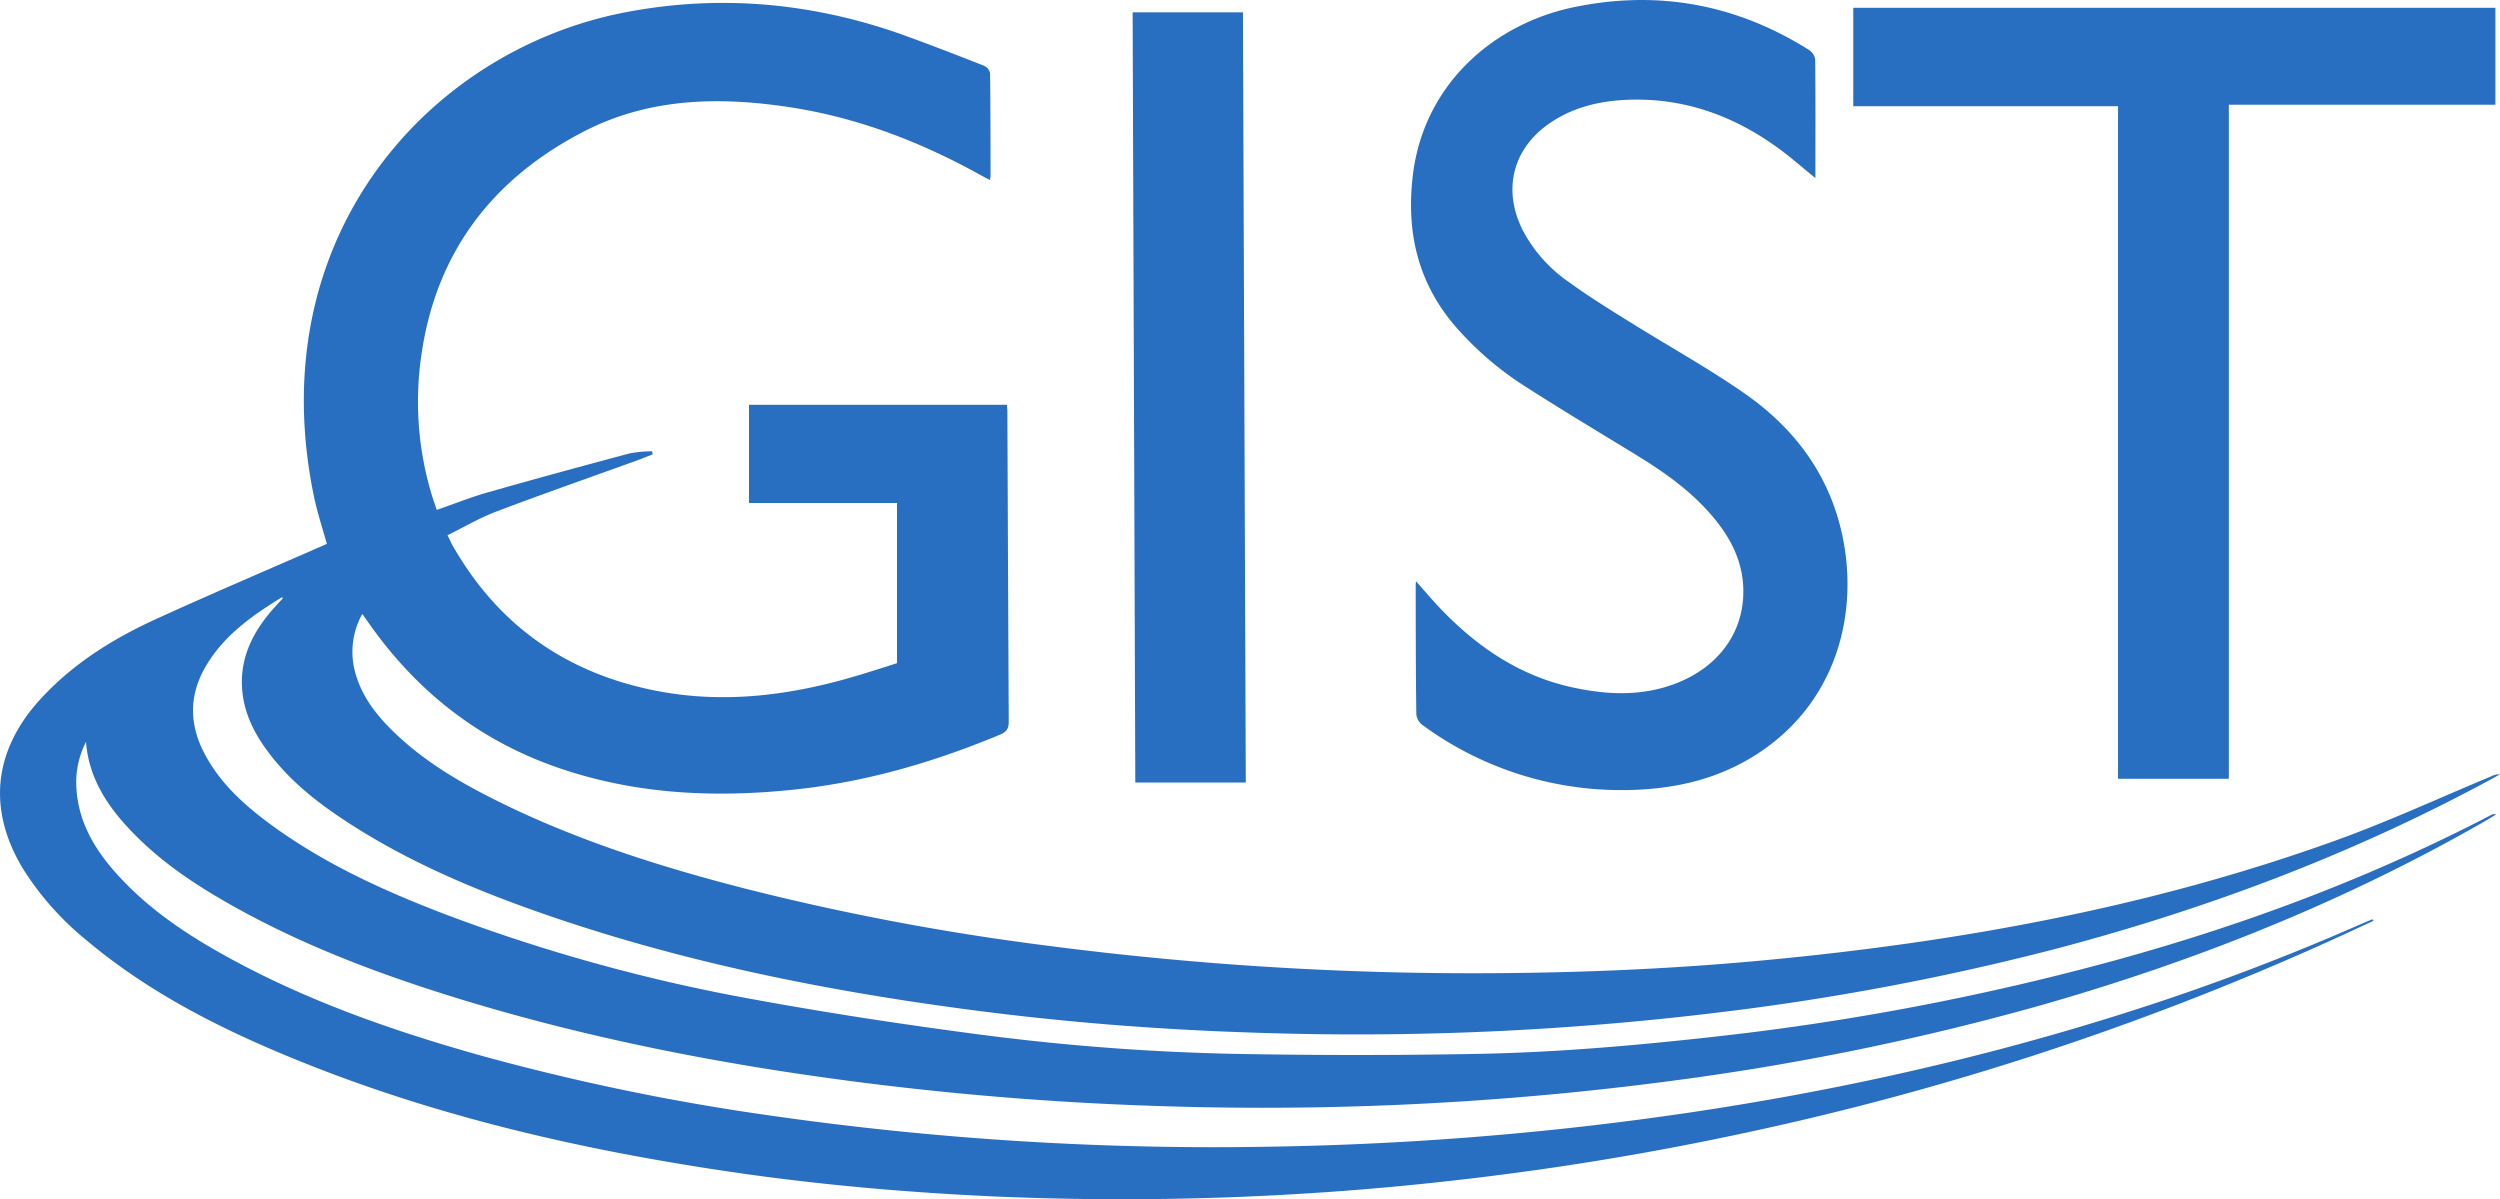 <svg id="Layer_1" data-name="Layer 1" xmlns="http://www.w3.org/2000/svg" viewBox="0 0 702.61 337.04"><path fill="#286fc2" d="M667.08,258.78c-5.19,2.39-10.41,4.83-15.64,7.17a810.29,810.29,0,0,1-159.8,52.18,831.58,831.58,0,0,1-82.39,13.56,825.63,825.63,0,0,1-130.4,4.54c-24.32-1.13-48.54-3.25-72.61-6.76-43.89-6.4-86.86-16.33-127.86-33.66C59,287.63,40.52,277.87,24.31,264.26A82.75,82.75,0,0,1,6.72,244.57C-3.55,227.92-2,211.28,11.1,196.78c9.16-10.11,20.49-17.2,32.76-22.8,15.85-7.25,31.91-14.06,48-21.12-1.14-4.16-2.7-8.78-3.67-13.53C73.22,66.5,120.6,14.17,175.55,3.5,202-1.63,228.05.7,253.44,9.68,261.23,12.5,269,15.5,276.6,18.5a3,3,0,0,1,1.65,2c.13,9.64.13,19.26.14,28.91a9.55,9.55,0,0,1-.16,1.18c-.88-.45-1.63-.82-2.34-1.22C258.89,39.91,241,33,221.7,30.09c-19.92-3-39.58-2.54-57.87,7C138,50.5,122.19,71.5,118.3,100.73a90.37,90.37,0,0,0,3.56,40c.28.81.56,1.62.88,2.58,5-1.73,9.71-3.63,14.6-5,13.15-3.75,26.35-7.34,39.56-10.87a35.57,35.57,0,0,1,6.35-.61c.07.29.13.58.19.87-1.59.61-3.15,1.25-4.73,1.82-13.09,4.73-26.21,9.31-39.23,14.25-4.66,1.75-9,4.35-13.71,6.65.6,1.21,1,2.14,1.5,3,12.56,22,31.32,35.36,56,40.49,20.13,4.19,39.76,1.48,59.14-4.47,3.23-1,6.45-2,9.69-3.07v-45H210.5V113.76H283c0,.59.12,1.27.12,2q.17,43.49.38,87c0,1.92-.5,2.87-2.35,3.66C263,214,244.34,219.5,224.83,221.73c-22.92,2.59-45.59,1.7-67.64-5.85-22.46-7.67-40.18-21.61-53.71-41l-1.66-2.34a21.86,21.86,0,0,0-1.75,17.26c1.73,5.74,5.17,10.41,9.3,14.62,8.82,9,19.43,15.25,30.54,20.76,22.39,11.1,46.06,18.56,70.18,24.73a707,707,0,0,0,83.66,15.79,926.54,926.54,0,0,0,132.14,7.75c23.7-.27,47.39-1.42,71-3.67,54.54-5.18,108.15-15,159.82-33.67,14.71-5.31,28.93-11.89,43.38-17.9a5,5,0,0,1,2.52-.59l-2.7,1.5C661.3,240,620.57,255.34,578.2,266.55a716.87,716.87,0,0,1-94.81,17.95,839.69,839.69,0,0,1-131.29,5.71c-26.45-.85-52.81-2.91-79.06-6.36-40.32-5.28-80.06-13.22-118.63-26.44-20.3-7-40-15.2-58-27.15-7.92-5.24-15.26-11.19-21-18.87-4-5.3-6.9-11.1-7.37-17.88-.58-8.69,3-15.78,8.52-22.14.93-1.07,1.91-2.09,2.86-3.15a1.39,1.39,0,0,0-.12-.41c-8.83,5.43-17.13,11.28-22.16,20.69-4,7.63-3.75,15.34.14,22.92,4.4,8.59,11.36,14.86,19,20.44,14.87,10.88,31.48,18.44,48.58,25A492.87,492.87,0,0,0,212.51,281c21,3.84,42.22,7.05,63.42,9.82a651.91,651.91,0,0,0,72,5.38q33.42.6,66.84,0c22.92-.41,45.73-2.43,68.51-5a728.73,728.73,0,0,0,112.93-21.79c36-10,70.7-23.09,103.85-40.33a1.77,1.77,0,0,1,1.47-.17c-.84.51-1.7,1-2.58,1.55-39.63,22.82-81.74,39.64-125.63,52.14A733.26,733.26,0,0,1,475.48,303a875.55,875.55,0,0,1-148.39,7.89q-39.94-1.2-79.57-6c-39.73-4.83-79-12.17-117.32-23.83-22.92-7-45.28-15.32-66.18-27.25-9.9-5.64-19.28-12-27.18-20.3-6.71-7-11.89-14.9-12.67-25a24.92,24.92,0,0,0-2.67,13.33c.62,9.18,5,16.64,10.92,23.33,9.07,10.25,20.28,17.66,32.17,24.15,21.94,12,45.37,20.2,69.33,27a642.62,642.62,0,0,0,82.16,17.14,878.15,878.15,0,0,0,141.25,8.8q43-.69,85.77-5.46c53.61-6,106.24-16.64,157.63-33.23a656.88,656.88,0,0,0,63.89-24.34l2.15-.88c.12.15.2.32.31.47" transform="translate(0)"></path><path fill="#286fc2" d="M510.15,50c-3.38-2.74-6.45-5.44-9.71-7.87-12.81-9.5-27-14.73-43.11-14.08-8,.33-15.56,2.16-22.23,6.88-10,7.12-12.79,18.49-7.17,29.72A40.56,40.56,0,0,0,441,79.32c5.49,4,11.23,7.56,17,11.14,10.74,6.72,21.87,12.85,32.24,20.07,12.09,8.4,21.33,19.46,25.9,33.77,7.28,22.83,2.45,51.75-22.54,67.75-11.37,7.29-24,9.92-37.31,10a94.32,94.32,0,0,1-56.49-18.27,4.39,4.39,0,0,1-1.75-3c-.16-12-.16-24-.18-36a11.16,11.16,0,0,1,.09-1.42c2.23,2.5,4.13,4.76,6.15,6.92,10.46,11.15,22.63,19.6,37.78,22.9,9.84,2.15,19.69,2.58,29.3-1.18,12.29-4.81,19.35-15,18.73-27.25-.39-7.49-3.71-13.77-8.43-19.39-6-7.17-13.49-12.5-21.39-17.34-10.53-6.46-21.15-12.8-31.55-19.48a89.7,89.7,0,0,1-19.16-16.4c-10.93-12.45-14.3-27-12.28-43.19C400.32,23.39,420,6.76,442,2.09c23.61-5,45.8-1,66.3,11.88a4,4,0,0,1,1.85,2.6c.12,11.06.06,22.1.06,33.45" transform="translate(0)"></path><polygon fill="#286fc2" points="520.85 2.19 520.85 29.85 595.26 29.85 595.26 218.87 626.4 218.87 626.4 29.43 701.32 29.43 701.32 2.19 520.85 2.19"></polygon><path fill="#286fc2" d="M350.12,219.92H319.07q-.4-108.21-.75-216.46h31q.39,108.15.8,216.46" transform="translate(0)"></path></svg>